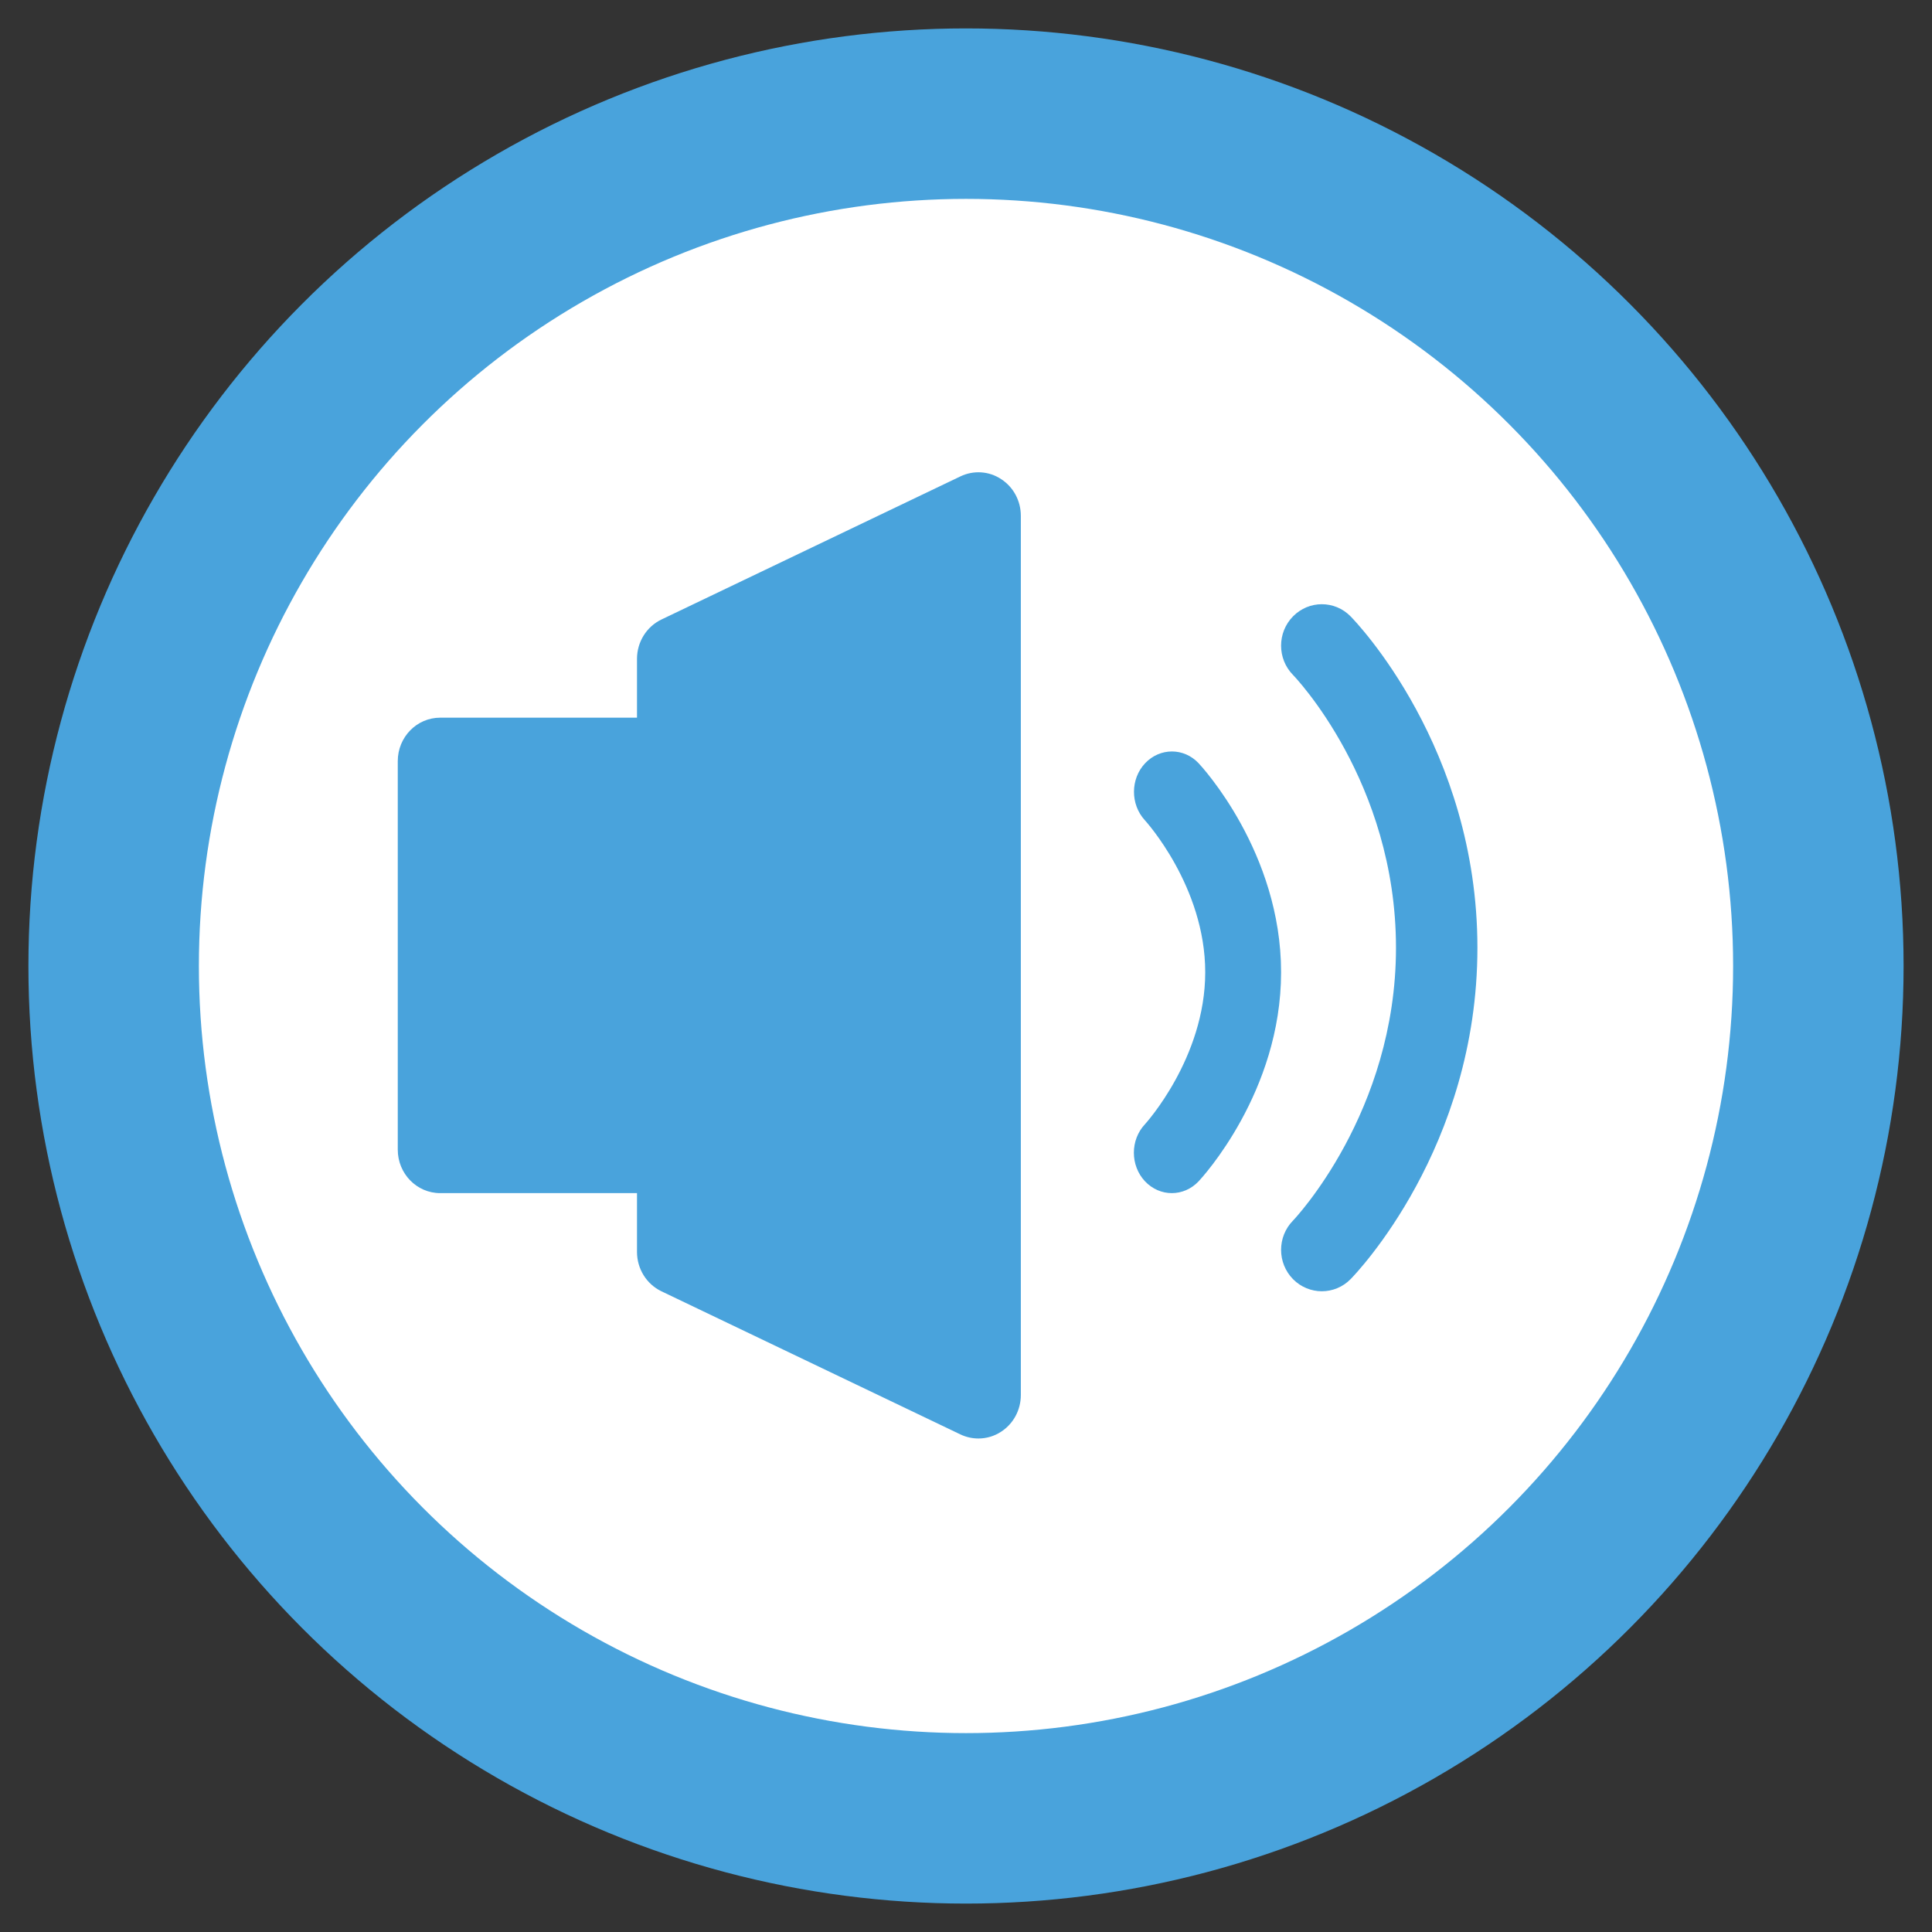 <?xml version="1.0" encoding="UTF-8"?>
<svg width="34px" height="34px" viewBox="0 0 34 34" version="1.1" xmlns="http://www.w3.org/2000/svg" xmlns:xlink="http://www.w3.org/1999/xlink">

    <rect x="0" y="0" width="34" height="34" fill="#333333" stroke="none"/>

    <title>Group 5</title>
    <desc>Created with Sketch.</desc>
    <g id="DESKTOP" stroke="none" stroke-width="1" fill="none" fill-rule="evenodd">
        <g id="Desktop-Page-type" transform="translate(-802, -326)">
            <g id="Group" transform="translate(799, 328)">
                <g id="Group-5" transform="translate(5, 0)">
                    <circle id="Oval" stroke="#49A3DC" stroke-width="3" fill="#FFFFFF" fill-rule="nonzero" cx="15" cy="15" r="15"></circle>
                    <path d="M15.619,6.432 C15.835,6.572 15.965,6.815 15.965,7.077 L15.965,22.55 C15.965,22.812 15.835,23.055 15.619,23.195 C15.498,23.275 15.359,23.315 15.219,23.315 C15.112,23.315 15.004,23.292 14.903,23.244 L9.641,20.725 C9.378,20.599 9.21,20.329 9.21,20.031 L9.21,18.997 L5.746,18.997 C5.334,18.997 5,18.654 5,18.232 L5,11.395 C5,10.972 5.334,10.63 5.746,10.63 L9.21,10.63 L9.21,9.596 C9.21,9.298 9.378,9.028 9.641,8.902 L14.903,6.383 C15.134,6.273 15.405,6.29 15.619,6.432 Z M19.094,11.432 C19.153,11.495 20.545,13.002 20.545,15.11 C20.545,17.219 19.153,18.726 19.094,18.789 C18.964,18.927 18.793,18.997 18.622,18.997 C18.451,18.997 18.281,18.927 18.15,18.789 C17.889,18.511 17.889,18.061 18.15,17.784 C18.159,17.774 19.21,16.619 19.21,15.11 C19.21,13.601 18.159,12.447 18.148,12.435 C17.891,12.156 17.892,11.707 18.153,11.431 C18.414,11.156 18.834,11.155 19.094,11.432 Z M21.768,8.847 C21.86,8.94 24,11.159 24,14.679 C24,18.199 21.86,20.418 21.768,20.511 C21.629,20.653 21.445,20.724 21.262,20.724 C21.079,20.724 20.895,20.653 20.755,20.511 C20.475,20.226 20.475,19.765 20.755,19.48 C20.772,19.463 22.567,17.577 22.567,14.679 C22.567,11.756 20.774,9.897 20.755,9.878 C20.475,9.593 20.475,9.132 20.755,8.847 C21.035,8.562 21.489,8.562 21.768,8.847 Z" id="Combined-Shape" fill="#49A3DC"></path>
                </g>
            </g>
        </g>
    </g>
</svg>
